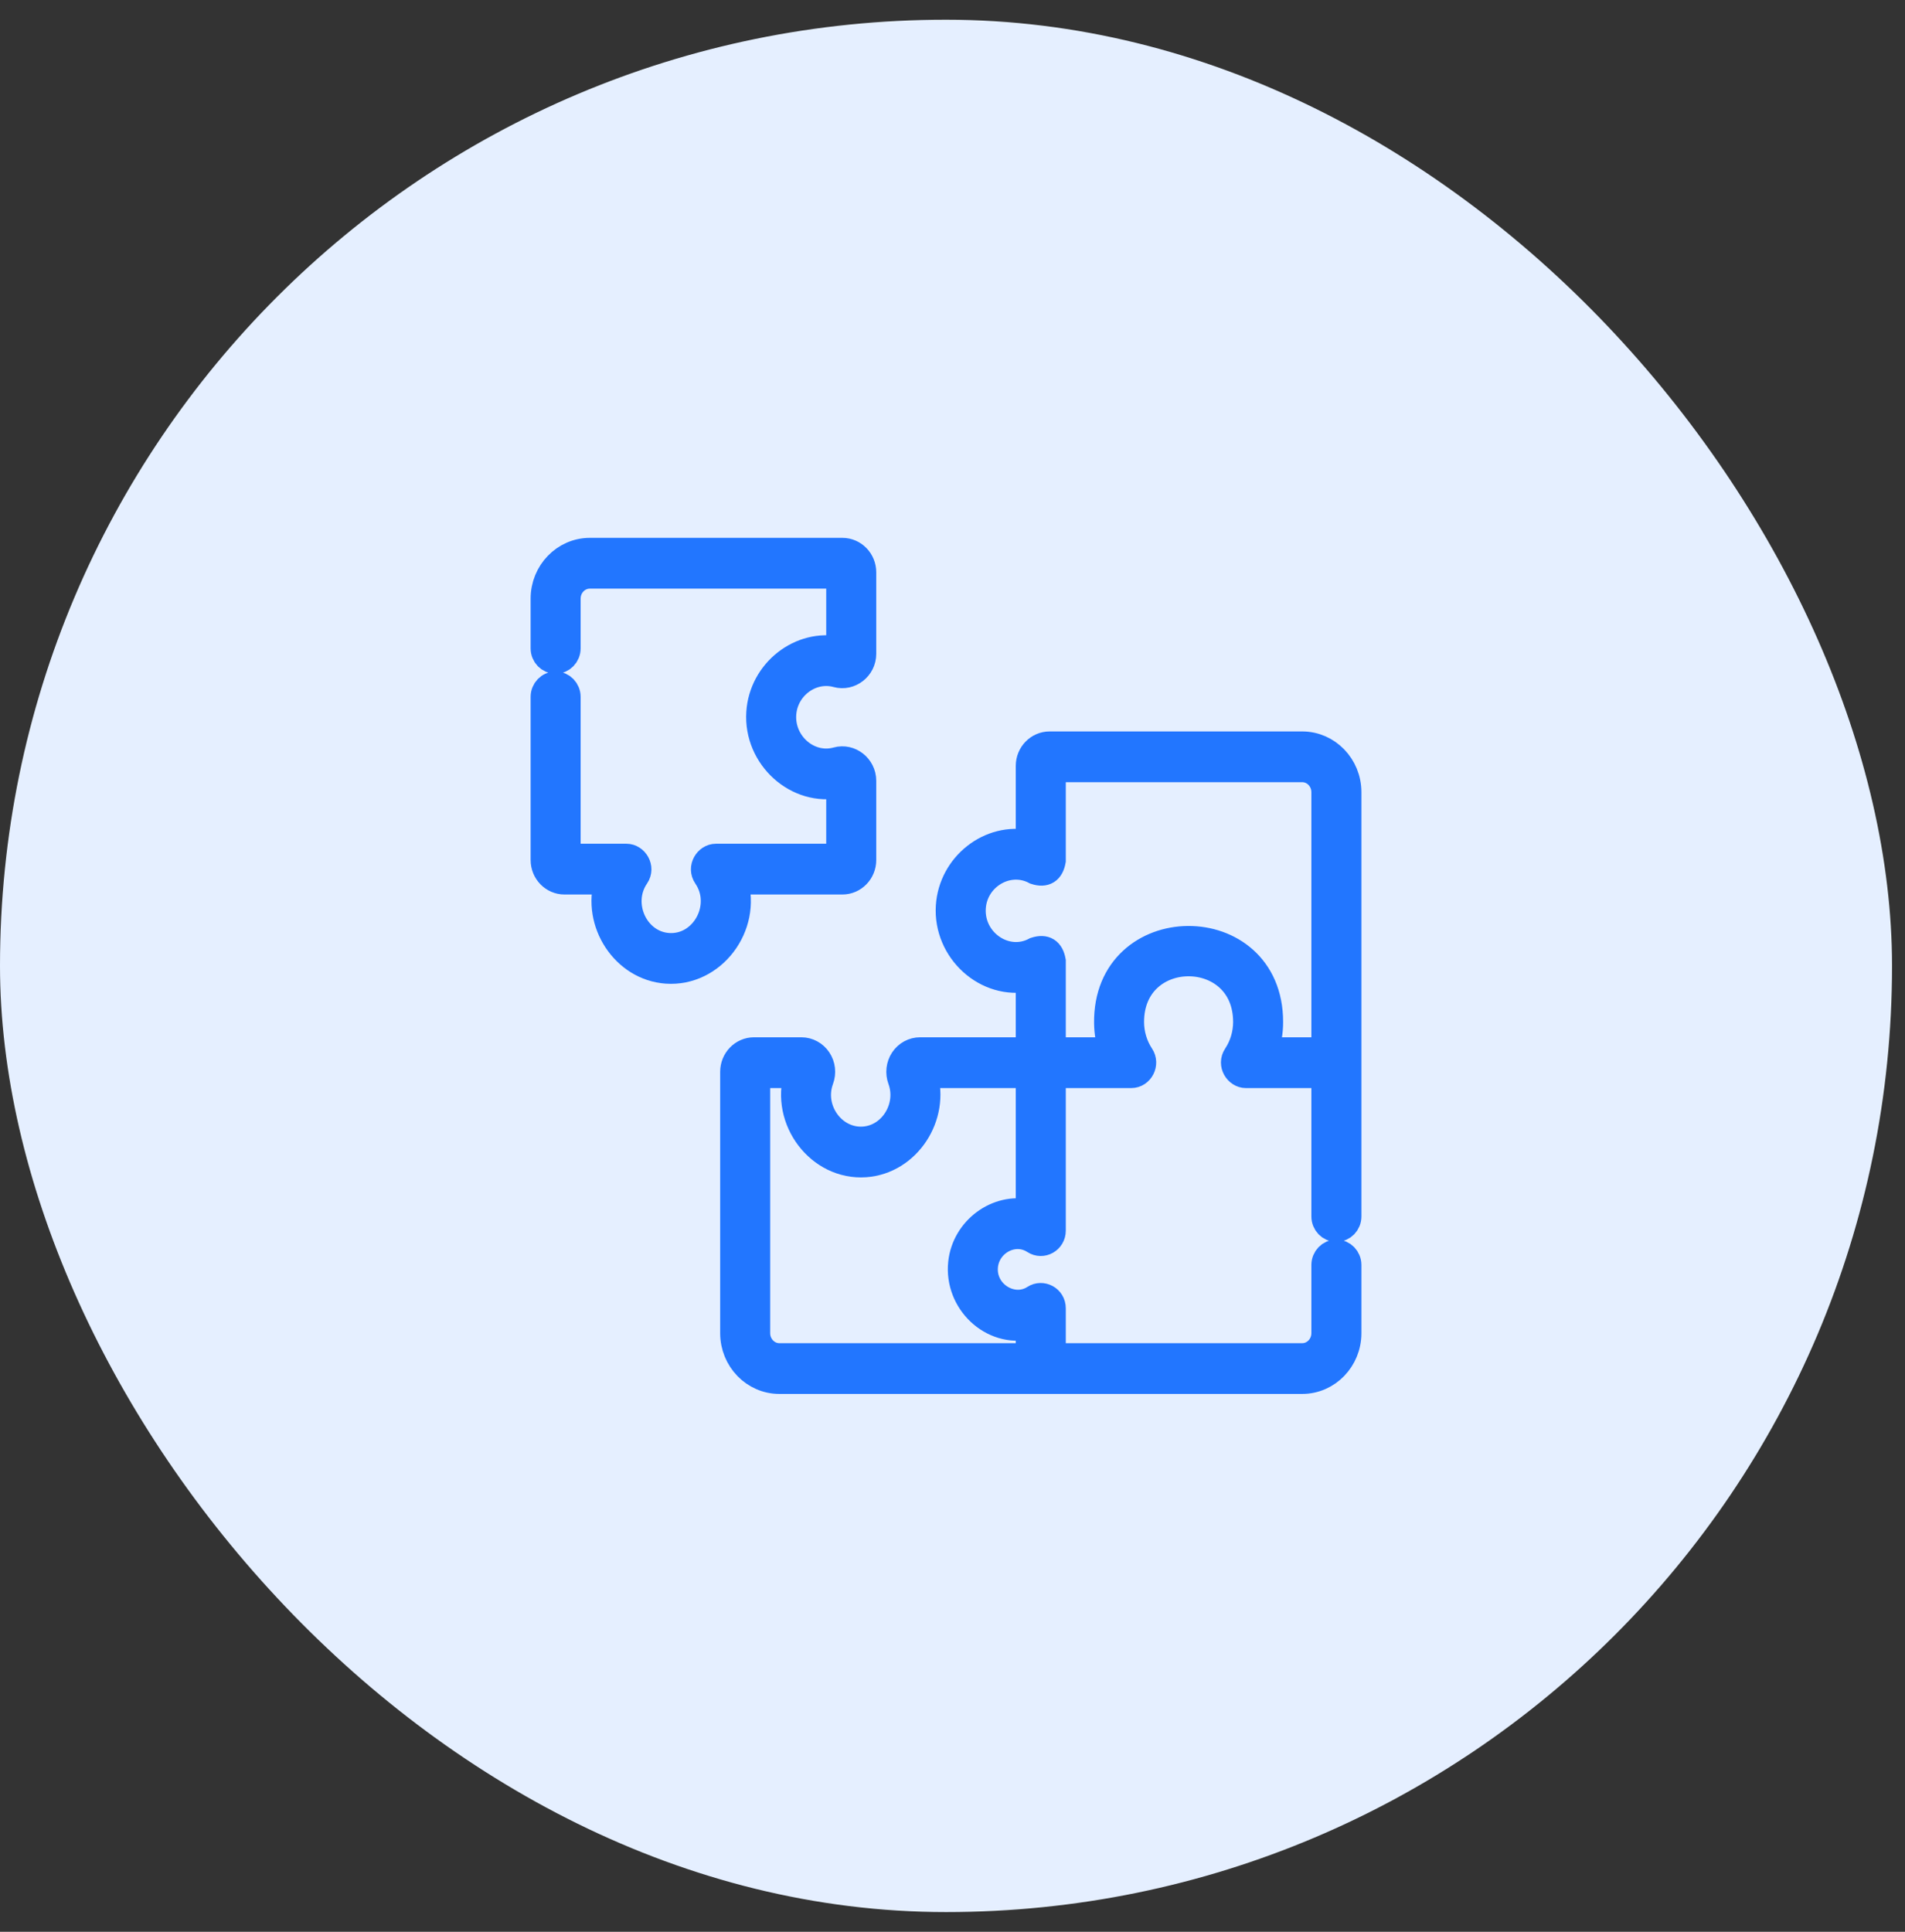 <svg width="72" height="73" viewBox="0 0 72 73" fill="none" xmlns="http://www.w3.org/2000/svg">
<rect x="0" y="0" width="72" height="73" fill="#333333" stroke="none"/>
<rect y="0.745" width="71.51" height="71.51" rx="35.755" fill="#E5EFFF"/>
<g clip-path="url(#clip0_3466_16279)">
<path d="M27.769 33.302H31.839C32.269 33.302 32.618 32.942 32.618 32.499V29.505C32.618 28.983 32.124 28.594 31.636 28.73C30.571 29.026 29.522 28.116 29.595 26.988C29.662 25.955 30.658 25.21 31.634 25.479C32.121 25.613 32.618 25.231 32.618 24.707V21.628C32.618 21.185 32.269 20.825 31.839 20.825H22.293C21.334 20.825 20.555 21.631 20.555 22.622V24.501C20.555 24.754 20.754 24.96 21 24.96C21.246 24.96 21.445 24.754 21.445 24.501V22.622C21.445 22.137 21.825 21.744 22.293 21.744H31.727V24.558C30.259 24.243 28.806 25.383 28.706 26.927C28.598 28.604 30.127 29.995 31.727 29.651V32.384H27.058C26.732 32.384 26.477 32.789 26.694 33.108C27.473 34.246 26.595 35.85 25.253 35.756C24.014 35.669 23.32 34.161 24.041 33.108C24.258 32.789 24.002 32.384 23.677 32.384H21.445V26.334C21.445 26.081 21.246 25.875 21 25.875C20.754 25.875 20.555 26.081 20.555 26.334V32.499C20.555 32.942 20.904 33.302 21.333 33.302H22.965C22.491 34.868 23.602 36.561 25.192 36.672C26.925 36.794 28.286 35.014 27.769 33.302Z" fill="#2276FF" stroke="#2276FF"/>
<path d="M49.217 28.14H39.67C39.241 28.14 38.891 28.5 38.891 28.942V31.873C37.422 31.558 35.97 32.697 35.87 34.242C35.762 35.918 37.291 37.31 38.891 36.965V39.698H34.775C34.52 39.698 34.281 39.827 34.136 40.044C33.99 40.263 33.958 40.543 34.05 40.794C34.43 41.824 33.719 42.995 32.646 43.071C31.481 43.153 30.595 41.923 31.013 40.792C31.106 40.543 31.074 40.263 30.928 40.045C30.783 39.828 30.544 39.698 30.288 39.698H28.497C28.068 39.698 27.719 40.059 27.719 40.501V50.379C27.719 51.37 28.498 52.175 29.457 52.175H49.217C50.175 52.175 50.955 51.37 50.955 50.379V47.802C50.955 47.548 50.755 47.343 50.509 47.343C50.263 47.343 50.064 47.548 50.064 47.802V50.379C50.064 50.863 49.684 51.257 49.217 51.257H39.782V49.441C39.782 49.062 39.377 48.871 39.099 49.052C38.305 49.57 37.207 48.943 37.213 47.964C37.219 46.993 38.292 46.366 39.099 46.892C39.392 47.083 39.782 46.868 39.782 46.504V40.617H42.756C43.108 40.617 43.322 40.197 43.123 39.898C42.874 39.523 42.74 39.073 42.74 38.617C42.744 35.65 47.102 35.653 47.106 38.617C47.106 39.073 46.972 39.523 46.723 39.898C46.511 40.217 46.766 40.617 47.09 40.617H50.064V45.969C50.064 46.223 50.263 46.429 50.509 46.429C50.755 46.429 50.955 46.223 50.955 45.969V29.936C50.955 28.945 50.175 28.14 49.217 28.14ZM38.891 50.117V51.257H29.456C28.989 51.257 28.609 50.863 28.609 50.379V40.617H30.13C29.614 42.322 30.972 44.11 32.706 43.987C34.297 43.875 35.408 42.184 34.933 40.617H38.891V45.827C37.692 45.56 36.469 46.465 36.336 47.726C36.181 49.183 37.488 50.43 38.891 50.117ZM47.815 39.698C47.935 39.355 47.996 38.992 47.996 38.62C47.996 34.421 41.795 34.462 41.851 38.663C41.855 39.02 41.916 39.369 42.031 39.698H39.782V36.318C39.713 35.93 39.496 35.794 39.13 35.912C38.02 36.511 36.676 35.585 36.759 34.303C36.835 33.12 38.105 32.374 39.13 32.927C39.496 33.044 39.713 32.909 39.782 32.52V29.058H49.217C49.684 29.058 50.064 29.452 50.064 29.936V39.698H47.815Z" fill="#2276FF" stroke="#2276FF"/>
</g>
<defs>
<clipPath id="clip0_3466_16279">
<rect width="32" height="33" fill="white" transform="translate(19.754 20)"/>
</clipPath>
</defs>
</svg>
